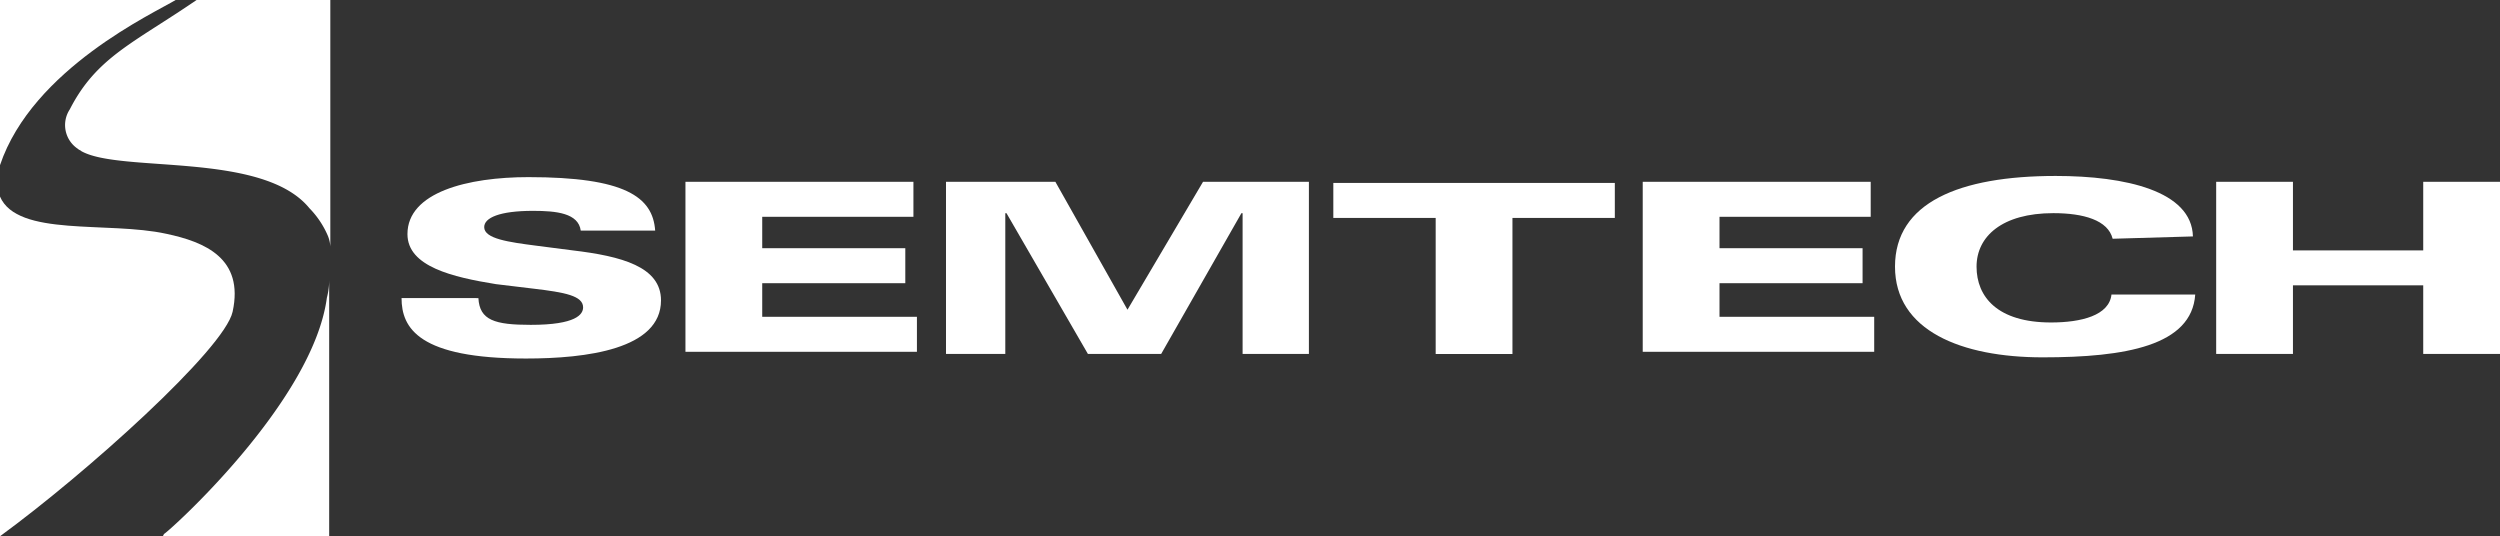 <?xml version="1.0" encoding="UTF-8"?> <svg xmlns="http://www.w3.org/2000/svg" id="semtech-logo-white" width="100" height="21.449" viewBox="0 0 100 21.449"><rect x="0" y="0" width="100" height="21.449" fill="#333333" stroke="none"/><path id="Path_25779" d="M0,30.486C3.443,27.973,8.98,23,9.305,21.506c.465-2.14-1.117-2.792-2.652-3.117C4.327,17.877.7,18.528,0,16.9H0V30.486Z" transform="translate(0 -9.037)" fill="#fff"></path><path id="Path_25780" d="M20.653,24.1a2.816,2.816,0,0,1-.093.7c-.558,4.187-6.374,9.4-6.514,9.445L14,34.336h6.653V24.1Z" transform="translate(-7.486 -12.887)" fill="#fff"></path><path id="Path_25781" d="M7.026,0H0V6.607C1.3,2.745,6.188.512,7.026,0Z" fill="#fff"></path><path id="Path_25782" d="M10.856,0c-2.512,1.721-4,2.28-5.071,4.374A1.14,1.14,0,0,0,6.11,5.955c.047.047.093.047.14.093,1.582.884,7.258,0,9.119,2.28a3.61,3.61,0,0,1,.744,1.117,1.359,1.359,0,0,1,.093.419h0V0Z" transform="translate(-2.993)" fill="#fff"></path><g id="text" transform="translate(16.065 7.038)"><g id="Group_24260" transform="translate(0 0)"><path id="Path_25783" d="M-7.429-4.761c.047.884.651,1.07,2.094,1.07,1.815,0,2.094-.419,2.094-.7,0-.465-.744-.6-1.954-.744L-6.731-5.32c-1.721-.279-3.536-.7-3.536-2C-10.267-9-7.848-9.6-5.429-9.6c3.862,0,4.978.791,5.071,2.14H-3.335c-.093-.7-.977-.791-1.908-.791-1.349,0-1.954.279-1.954.651,0,.465.977.6,2.094.744l1.442.186c1.954.233,3.536.651,3.536,2,0,1.954-2.978,2.326-5.4,2.326-4.28,0-4.978-1.21-4.978-2.419Z" transform="translate(10.5 9.647)" fill="#fff"></path><path id="Path_25784" d="M13.9-9.2h9.119v1.4H16.971v1.256h5.723v1.4H16.971V-3.8h6.188v1.4H13.9Z" transform="translate(-2.547 9.433)" fill="#fff"></path><path id="Path_25785" d="M36.3-9.2h4.374l2.885,5.118L46.582-9.2h4.234v6.886H48.164v-5.63h-.047l-3.21,5.63H41.976l-3.257-5.63h-.047v5.63H36.3Z" transform="translate(-14.525 9.433)" fill="#fff"></path><path id="Path_25786" d="M73.694-7.7H69.6V-9.1H80.86v1.4H76.765v5.444H73.694Z" transform="translate(-32.332 9.379)" fill="#fff"></path><path id="Path_25787" d="M96.2-9.2h9.119v1.4H99.271v1.256h5.723v1.4H99.271V-3.8h6.188v1.4H96.2Z" transform="translate(-46.556 9.433)" fill="#fff"></path><path id="Path_25788" d="M126.6-7.188c-.186-.744-1.163-1.024-2.373-1.024-2.047,0-3.071.931-3.071,2.14s.837,2.233,2.978,2.233c1.21,0,2.326-.279,2.419-1.117h3.35c-.14,2.047-2.792,2.512-6.1,2.512-3.257,0-5.909-1.07-5.909-3.629S120.459-9.7,124.321-9.7c2.792,0,5.444.6,5.49,2.419Z" transform="translate(-58.159 9.7)" fill="#fff"></path><path id="Path_25789" d="M145.5-9.2h3.071v2.745h5.211V-9.2h3.071v6.886h-3.071V-5.059h-5.211v2.745H145.5Z" transform="translate(-72.918 9.433)" fill="#fff"></path></g></g></svg> 